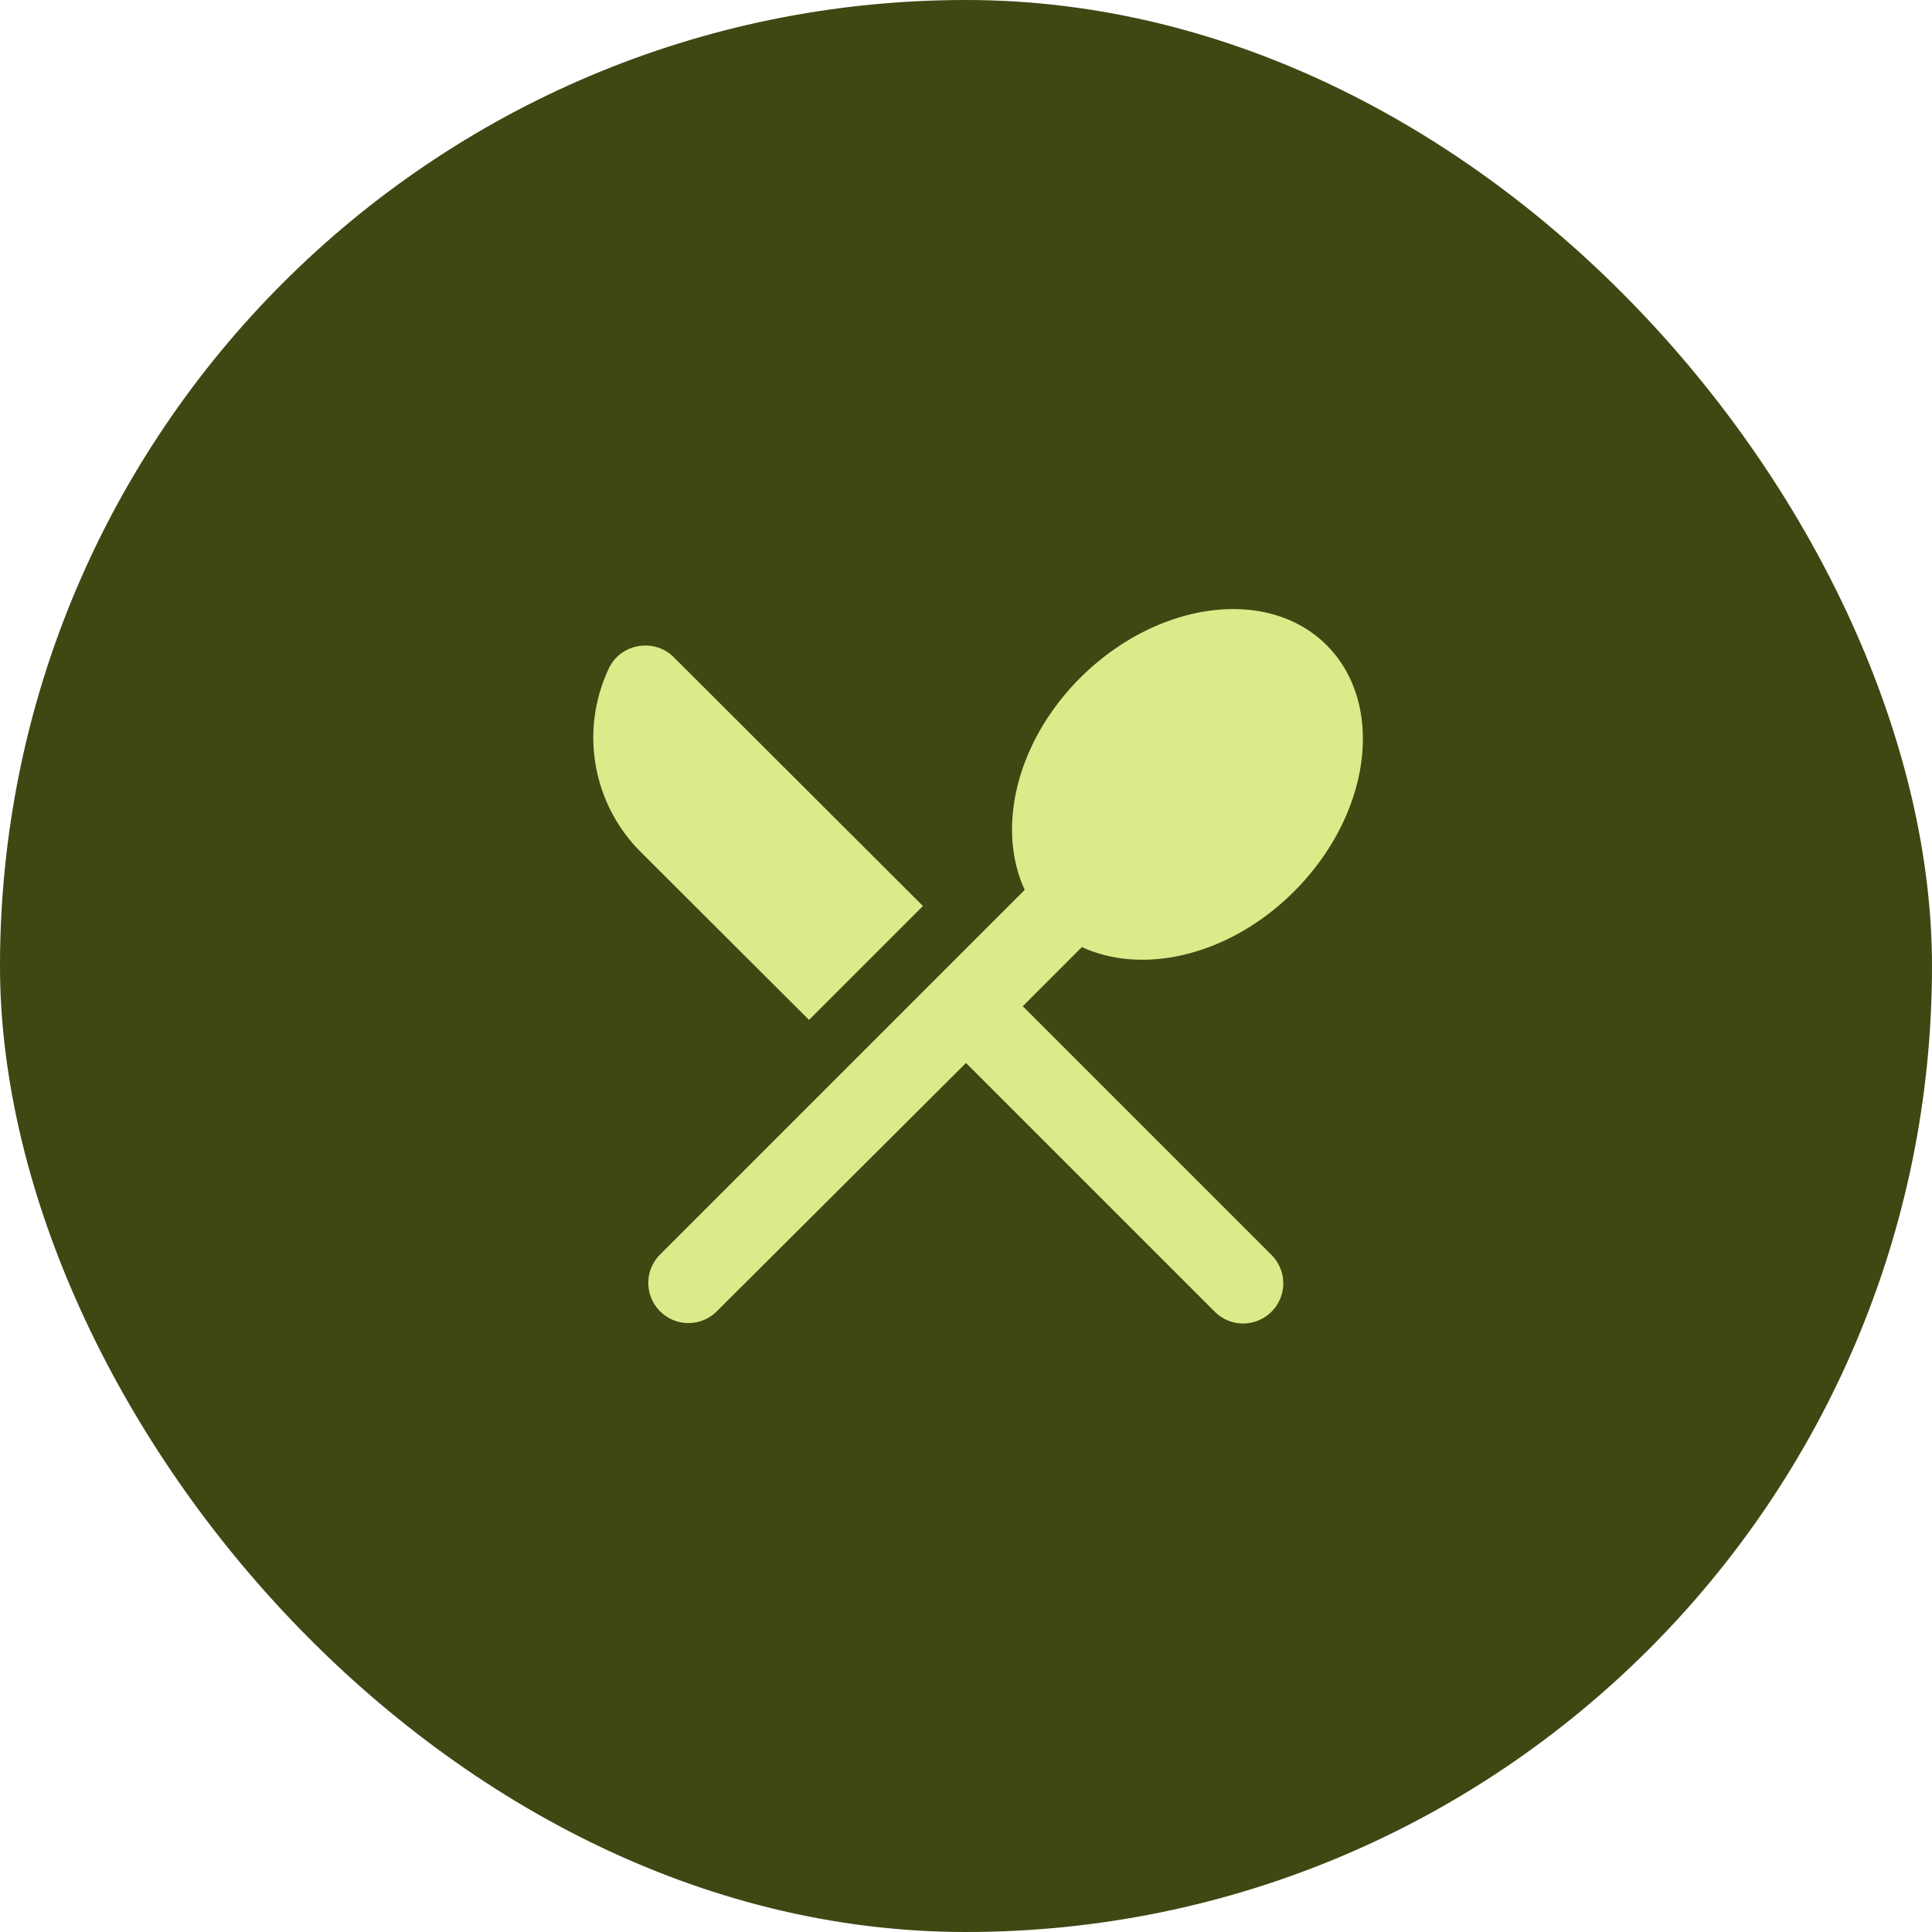 <svg width="32" height="32" viewBox="0 0 32 32" fill="none" xmlns="http://www.w3.org/2000/svg"><rect width="32" height="32" rx="16" fill="#3E4813"/><g clip-path="url(#a)"><path d="m13.4 16.893 1.887-1.887-4.127-4.12c-.32-.32-.873-.233-1.073.18a2.678 2.678 0 0 0 .52 3.04l2.793 2.787Zm4.52-1.207c1.02.473 2.453.14 3.513-.92 1.273-1.273 1.52-3.1.54-4.08-.973-.973-2.8-.733-4.08.54-1.06 1.06-1.393 2.493-.92 3.513l-6.04 6.04c-.26.26-.26.68 0 .94.26.26.68.26.94 0l4.127-4.113 4.12 4.12c.26.26.68.26.94 0 .26-.26.26-.68 0-.94l-4.12-4.12.98-.98Z" fill="#DCEB89"/></g><defs><clipPath id="a"><path fill="#fff" transform="translate(8 8)" d="M0 0h16v16H0z"/></clipPath></defs></svg>
